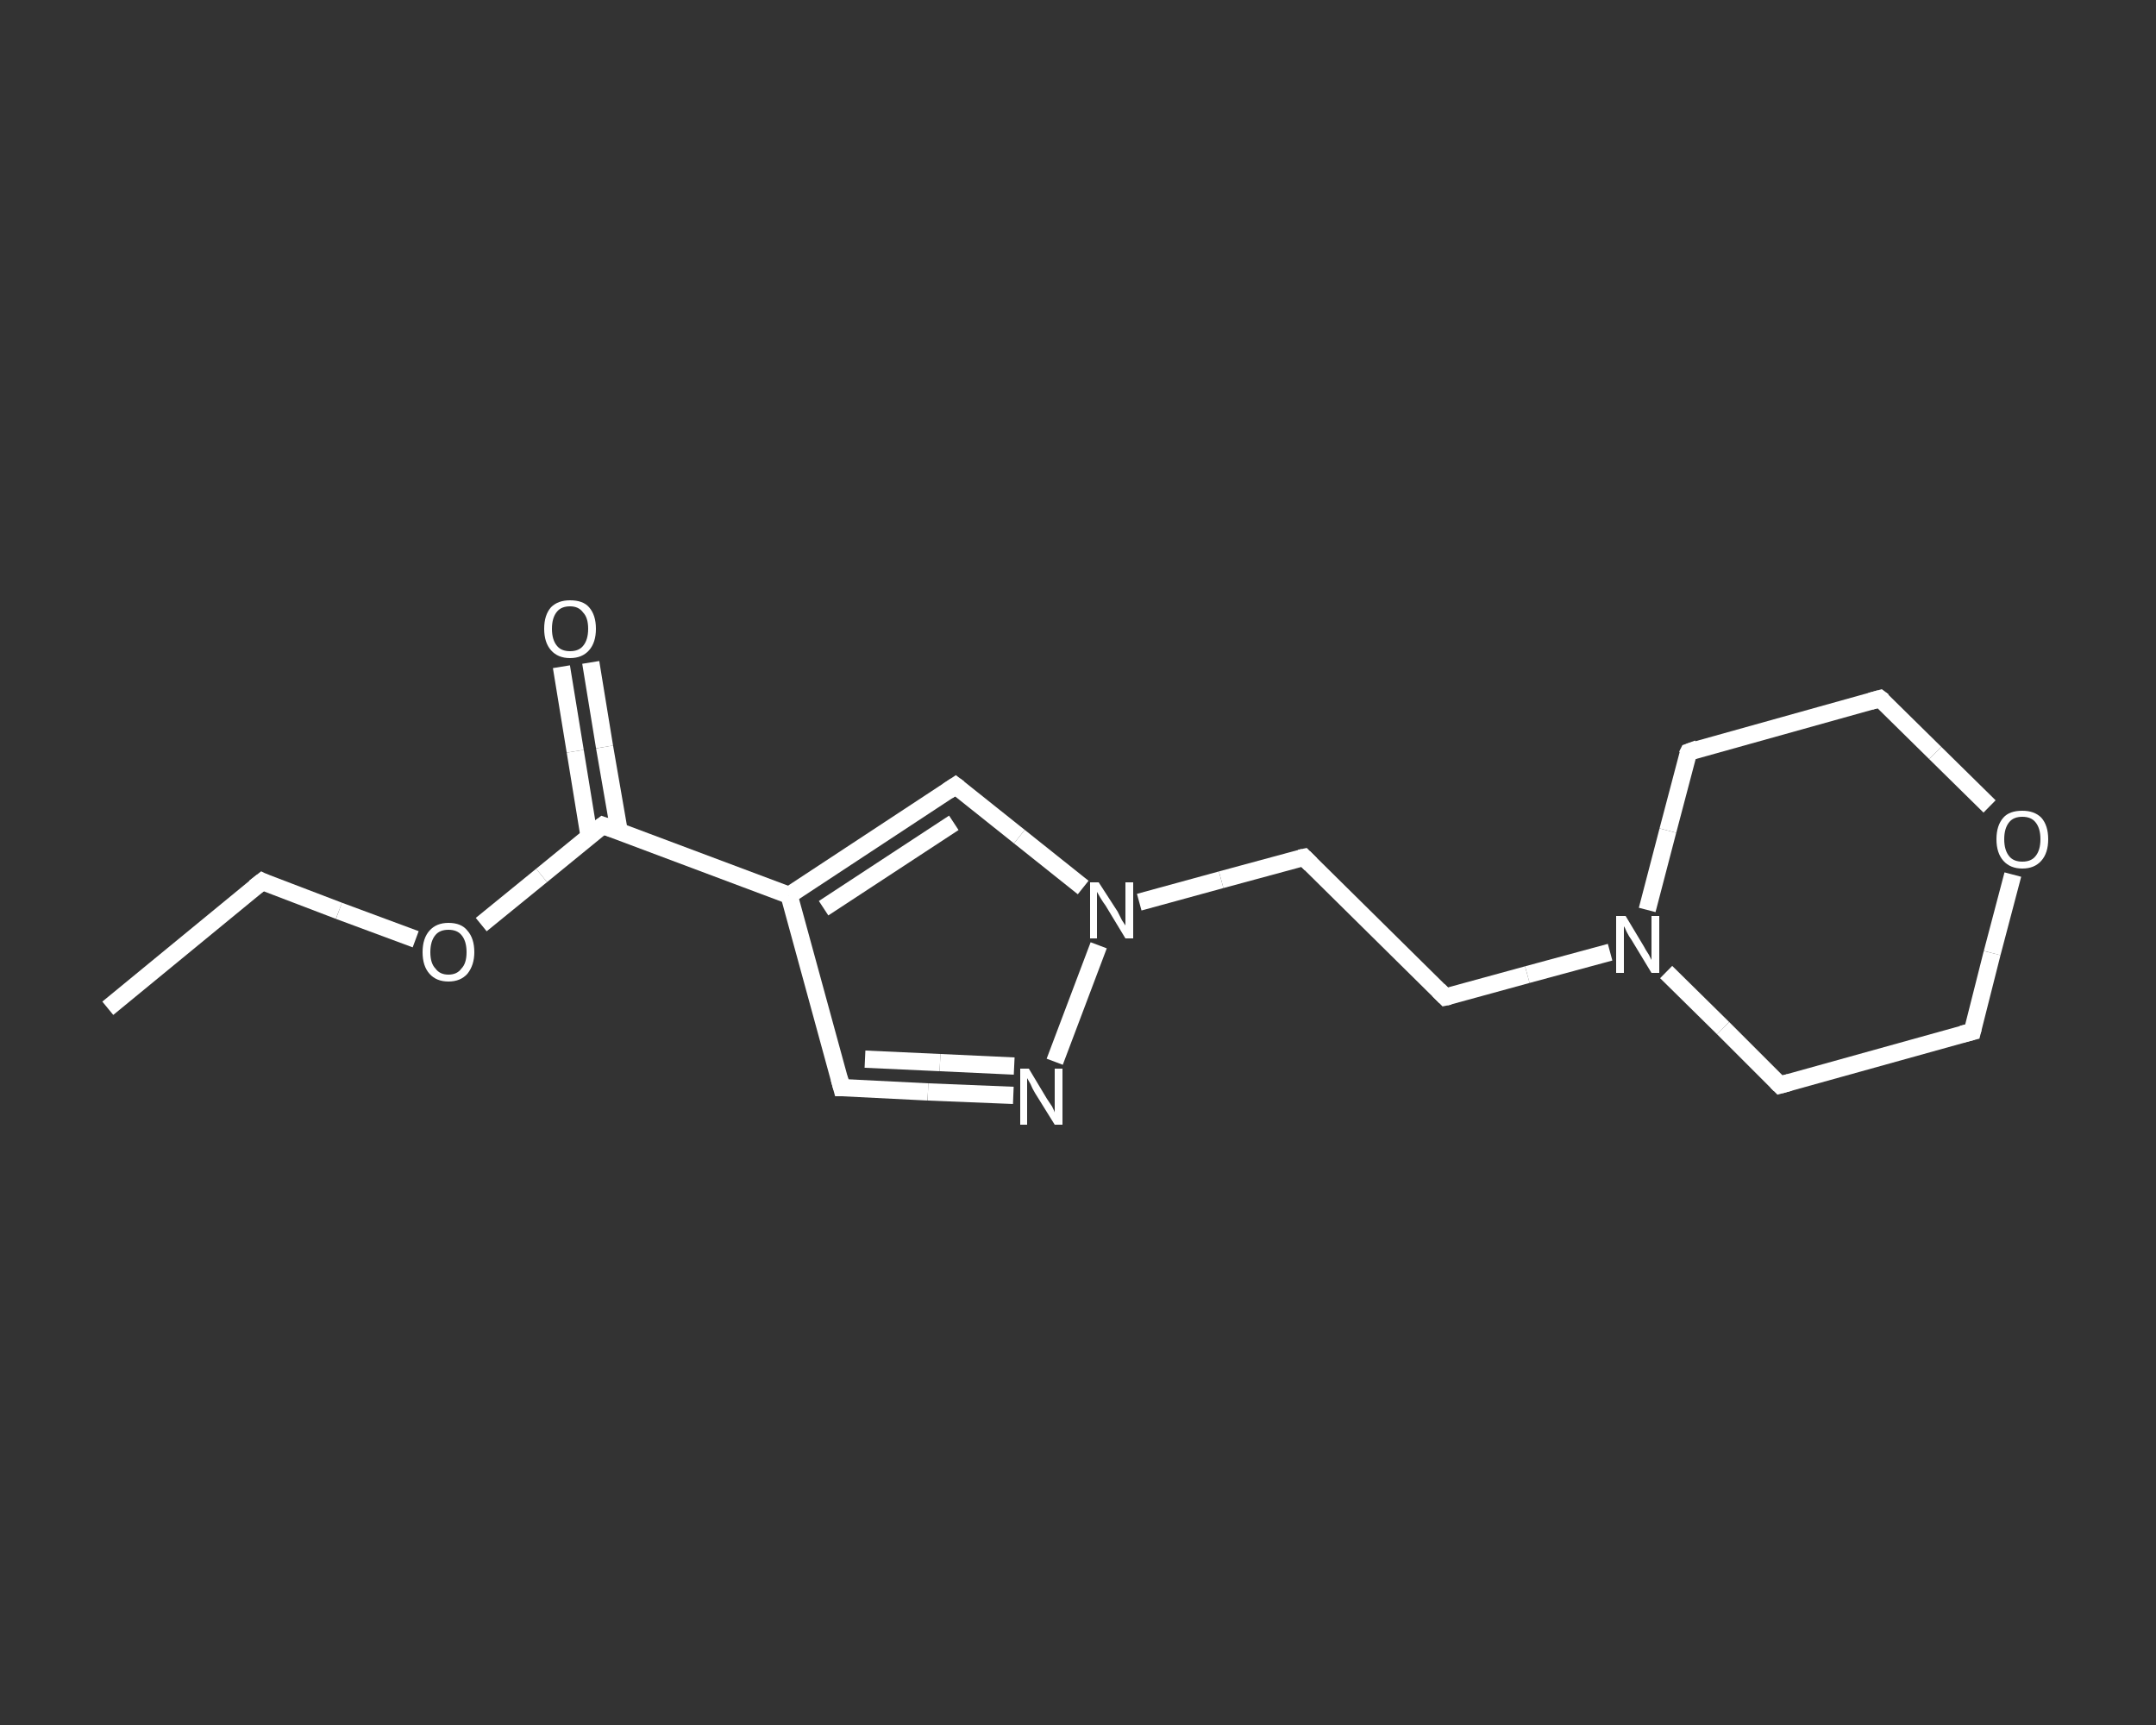 <?xml version='1.0' encoding='iso-8859-1'?>
<svg version='1.1' baseProfile='full'
              xmlns='http://www.w3.org/2000/svg'
                      xmlns:rdkit='http://www.rdkit.org/xml'
                      xmlns:xlink='http://www.w3.org/1999/xlink'
                  xml:space='preserve'
width='250px' height='200px' viewBox='0 0 250 200'>
<rect x="0" y="0" width="250" height="200" fill="#333333" stroke="none"/>
<!-- END OF HEADER -->
<rect style='opacity:1.0;fill:transparent;stroke:none' width='250.0' height='200.0' x='0.0' y='0.0'> </rect>
<path class='bond-0 atom-0 atom-1' d='M 12.5,116.9 L 30.4,102.2' style='fill:none;fill-rule:evenodd;stroke:#FFFFFF;stroke-width:2.0px;stroke-linecap:butt;stroke-linejoin:miter;stroke-opacity:1' />
<path class='bond-1 atom-1 atom-2' d='M 30.4,102.2 L 39.3,105.6' style='fill:none;fill-rule:evenodd;stroke:#FFFFFF;stroke-width:2.0px;stroke-linecap:butt;stroke-linejoin:miter;stroke-opacity:1' />
<path class='bond-1 atom-1 atom-2' d='M 39.3,105.6 L 48.2,108.9' style='fill:none;fill-rule:evenodd;stroke:#FFFFFF;stroke-width:2.0px;stroke-linecap:butt;stroke-linejoin:miter;stroke-opacity:1' />
<path class='bond-2 atom-2 atom-3' d='M 55.8,107.2 L 62.8,101.5' style='fill:none;fill-rule:evenodd;stroke:#FFFFFF;stroke-width:2.0px;stroke-linecap:butt;stroke-linejoin:miter;stroke-opacity:1' />
<path class='bond-2 atom-2 atom-3' d='M 62.8,101.5 L 69.9,95.7' style='fill:none;fill-rule:evenodd;stroke:#FFFFFF;stroke-width:2.0px;stroke-linecap:butt;stroke-linejoin:miter;stroke-opacity:1' />
<path class='bond-3 atom-3 atom-4' d='M 71.8,96.4 L 70.1,86.6' style='fill:none;fill-rule:evenodd;stroke:#FFFFFF;stroke-width:2.0px;stroke-linecap:butt;stroke-linejoin:miter;stroke-opacity:1' />
<path class='bond-3 atom-3 atom-4' d='M 70.1,86.6 L 68.5,76.8' style='fill:none;fill-rule:evenodd;stroke:#FFFFFF;stroke-width:2.0px;stroke-linecap:butt;stroke-linejoin:miter;stroke-opacity:1' />
<path class='bond-3 atom-3 atom-4' d='M 68.3,96.9 L 66.7,87.1' style='fill:none;fill-rule:evenodd;stroke:#FFFFFF;stroke-width:2.0px;stroke-linecap:butt;stroke-linejoin:miter;stroke-opacity:1' />
<path class='bond-3 atom-3 atom-4' d='M 66.7,87.1 L 65.1,77.3' style='fill:none;fill-rule:evenodd;stroke:#FFFFFF;stroke-width:2.0px;stroke-linecap:butt;stroke-linejoin:miter;stroke-opacity:1' />
<path class='bond-4 atom-3 atom-5' d='M 69.9,95.7 L 91.5,103.8' style='fill:none;fill-rule:evenodd;stroke:#FFFFFF;stroke-width:2.0px;stroke-linecap:butt;stroke-linejoin:miter;stroke-opacity:1' />
<path class='bond-5 atom-5 atom-6' d='M 91.5,103.8 L 97.6,126.1' style='fill:none;fill-rule:evenodd;stroke:#FFFFFF;stroke-width:2.0px;stroke-linecap:butt;stroke-linejoin:miter;stroke-opacity:1' />
<path class='bond-6 atom-6 atom-7' d='M 97.6,126.1 L 107.6,126.6' style='fill:none;fill-rule:evenodd;stroke:#FFFFFF;stroke-width:2.0px;stroke-linecap:butt;stroke-linejoin:miter;stroke-opacity:1' />
<path class='bond-6 atom-6 atom-7' d='M 107.6,126.6 L 117.5,127.0' style='fill:none;fill-rule:evenodd;stroke:#FFFFFF;stroke-width:2.0px;stroke-linecap:butt;stroke-linejoin:miter;stroke-opacity:1' />
<path class='bond-6 atom-6 atom-7' d='M 100.3,122.8 L 109.0,123.2' style='fill:none;fill-rule:evenodd;stroke:#FFFFFF;stroke-width:2.0px;stroke-linecap:butt;stroke-linejoin:miter;stroke-opacity:1' />
<path class='bond-6 atom-6 atom-7' d='M 109.0,123.2 L 117.6,123.6' style='fill:none;fill-rule:evenodd;stroke:#FFFFFF;stroke-width:2.0px;stroke-linecap:butt;stroke-linejoin:miter;stroke-opacity:1' />
<path class='bond-7 atom-7 atom-8' d='M 122.3,123.1 L 127.4,109.6' style='fill:none;fill-rule:evenodd;stroke:#FFFFFF;stroke-width:2.0px;stroke-linecap:butt;stroke-linejoin:miter;stroke-opacity:1' />
<path class='bond-8 atom-8 atom-9' d='M 132.1,104.6 L 141.6,102.0' style='fill:none;fill-rule:evenodd;stroke:#FFFFFF;stroke-width:2.0px;stroke-linecap:butt;stroke-linejoin:miter;stroke-opacity:1' />
<path class='bond-8 atom-8 atom-9' d='M 141.6,102.0 L 151.2,99.4' style='fill:none;fill-rule:evenodd;stroke:#FFFFFF;stroke-width:2.0px;stroke-linecap:butt;stroke-linejoin:miter;stroke-opacity:1' />
<path class='bond-9 atom-9 atom-10' d='M 151.2,99.4 L 167.6,115.6' style='fill:none;fill-rule:evenodd;stroke:#FFFFFF;stroke-width:2.0px;stroke-linecap:butt;stroke-linejoin:miter;stroke-opacity:1' />
<path class='bond-10 atom-10 atom-11' d='M 167.6,115.6 L 177.1,113.0' style='fill:none;fill-rule:evenodd;stroke:#FFFFFF;stroke-width:2.0px;stroke-linecap:butt;stroke-linejoin:miter;stroke-opacity:1' />
<path class='bond-10 atom-10 atom-11' d='M 177.1,113.0 L 186.7,110.4' style='fill:none;fill-rule:evenodd;stroke:#FFFFFF;stroke-width:2.0px;stroke-linecap:butt;stroke-linejoin:miter;stroke-opacity:1' />
<path class='bond-11 atom-11 atom-12' d='M 193.2,112.7 L 199.8,119.2' style='fill:none;fill-rule:evenodd;stroke:#FFFFFF;stroke-width:2.0px;stroke-linecap:butt;stroke-linejoin:miter;stroke-opacity:1' />
<path class='bond-11 atom-11 atom-12' d='M 199.8,119.2 L 206.4,125.8' style='fill:none;fill-rule:evenodd;stroke:#FFFFFF;stroke-width:2.0px;stroke-linecap:butt;stroke-linejoin:miter;stroke-opacity:1' />
<path class='bond-12 atom-12 atom-13' d='M 206.4,125.8 L 228.7,119.6' style='fill:none;fill-rule:evenodd;stroke:#FFFFFF;stroke-width:2.0px;stroke-linecap:butt;stroke-linejoin:miter;stroke-opacity:1' />
<path class='bond-13 atom-13 atom-14' d='M 228.7,119.6 L 231.0,110.5' style='fill:none;fill-rule:evenodd;stroke:#FFFFFF;stroke-width:2.0px;stroke-linecap:butt;stroke-linejoin:miter;stroke-opacity:1' />
<path class='bond-13 atom-13 atom-14' d='M 231.0,110.5 L 233.4,101.4' style='fill:none;fill-rule:evenodd;stroke:#FFFFFF;stroke-width:2.0px;stroke-linecap:butt;stroke-linejoin:miter;stroke-opacity:1' />
<path class='bond-14 atom-14 atom-15' d='M 230.7,93.5 L 224.4,87.3' style='fill:none;fill-rule:evenodd;stroke:#FFFFFF;stroke-width:2.0px;stroke-linecap:butt;stroke-linejoin:miter;stroke-opacity:1' />
<path class='bond-14 atom-14 atom-15' d='M 224.4,87.3 L 218.0,81.0' style='fill:none;fill-rule:evenodd;stroke:#FFFFFF;stroke-width:2.0px;stroke-linecap:butt;stroke-linejoin:miter;stroke-opacity:1' />
<path class='bond-15 atom-15 atom-16' d='M 218.0,81.0 L 195.8,87.2' style='fill:none;fill-rule:evenodd;stroke:#FFFFFF;stroke-width:2.0px;stroke-linecap:butt;stroke-linejoin:miter;stroke-opacity:1' />
<path class='bond-16 atom-8 atom-17' d='M 125.6,102.9 L 118.2,97.0' style='fill:none;fill-rule:evenodd;stroke:#FFFFFF;stroke-width:2.0px;stroke-linecap:butt;stroke-linejoin:miter;stroke-opacity:1' />
<path class='bond-16 atom-8 atom-17' d='M 118.2,97.0 L 110.8,91.1' style='fill:none;fill-rule:evenodd;stroke:#FFFFFF;stroke-width:2.0px;stroke-linecap:butt;stroke-linejoin:miter;stroke-opacity:1' />
<path class='bond-17 atom-17 atom-5' d='M 110.8,91.1 L 91.5,103.8' style='fill:none;fill-rule:evenodd;stroke:#FFFFFF;stroke-width:2.0px;stroke-linecap:butt;stroke-linejoin:miter;stroke-opacity:1' />
<path class='bond-17 atom-17 atom-5' d='M 110.6,95.4 L 95.5,105.3' style='fill:none;fill-rule:evenodd;stroke:#FFFFFF;stroke-width:2.0px;stroke-linecap:butt;stroke-linejoin:miter;stroke-opacity:1' />
<path class='bond-18 atom-16 atom-11' d='M 195.8,87.2 L 193.4,96.3' style='fill:none;fill-rule:evenodd;stroke:#FFFFFF;stroke-width:2.0px;stroke-linecap:butt;stroke-linejoin:miter;stroke-opacity:1' />
<path class='bond-18 atom-16 atom-11' d='M 193.4,96.3 L 191.0,105.5' style='fill:none;fill-rule:evenodd;stroke:#FFFFFF;stroke-width:2.0px;stroke-linecap:butt;stroke-linejoin:miter;stroke-opacity:1' />
<path d='M 29.5,102.9 L 30.4,102.2 L 30.8,102.4' style='fill:none;stroke:#FFFFFF;stroke-width:2.0px;stroke-linecap:butt;stroke-linejoin:miter;stroke-opacity:1;' />
<path d='M 69.5,96.0 L 69.9,95.7 L 71.0,96.1' style='fill:none;stroke:#FFFFFF;stroke-width:2.0px;stroke-linecap:butt;stroke-linejoin:miter;stroke-opacity:1;' />
<path d='M 97.3,125.0 L 97.6,126.1 L 98.1,126.1' style='fill:none;stroke:#FFFFFF;stroke-width:2.0px;stroke-linecap:butt;stroke-linejoin:miter;stroke-opacity:1;' />
<path d='M 150.7,99.5 L 151.2,99.4 L 152.0,100.2' style='fill:none;stroke:#FFFFFF;stroke-width:2.0px;stroke-linecap:butt;stroke-linejoin:miter;stroke-opacity:1;' />
<path d='M 166.8,114.8 L 167.6,115.6 L 168.1,115.5' style='fill:none;stroke:#FFFFFF;stroke-width:2.0px;stroke-linecap:butt;stroke-linejoin:miter;stroke-opacity:1;' />
<path d='M 206.0,125.4 L 206.4,125.8 L 207.5,125.5' style='fill:none;stroke:#FFFFFF;stroke-width:2.0px;stroke-linecap:butt;stroke-linejoin:miter;stroke-opacity:1;' />
<path d='M 227.5,119.9 L 228.7,119.6 L 228.8,119.2' style='fill:none;stroke:#FFFFFF;stroke-width:2.0px;stroke-linecap:butt;stroke-linejoin:miter;stroke-opacity:1;' />
<path d='M 218.4,81.3 L 218.0,81.0 L 216.9,81.3' style='fill:none;stroke:#FFFFFF;stroke-width:2.0px;stroke-linecap:butt;stroke-linejoin:miter;stroke-opacity:1;' />
<path d='M 196.9,86.8 L 195.8,87.2 L 195.6,87.6' style='fill:none;stroke:#FFFFFF;stroke-width:2.0px;stroke-linecap:butt;stroke-linejoin:miter;stroke-opacity:1;' />
<path d='M 111.2,91.4 L 110.8,91.1 L 109.9,91.7' style='fill:none;stroke:#FFFFFF;stroke-width:2.0px;stroke-linecap:butt;stroke-linejoin:miter;stroke-opacity:1;' />
<path class='atom-2' d='M 49.0 110.4
Q 49.0 108.8, 49.8 107.9
Q 50.6 107.0, 52.0 107.0
Q 53.5 107.0, 54.2 107.9
Q 55.0 108.8, 55.0 110.4
Q 55.0 111.9, 54.2 112.9
Q 53.4 113.8, 52.0 113.8
Q 50.6 113.8, 49.8 112.9
Q 49.0 112.0, 49.0 110.4
M 52.0 113.0
Q 53.0 113.0, 53.5 112.3
Q 54.1 111.7, 54.1 110.4
Q 54.1 109.1, 53.5 108.4
Q 53.0 107.8, 52.0 107.8
Q 51.0 107.8, 50.5 108.4
Q 49.9 109.1, 49.9 110.4
Q 49.9 111.7, 50.5 112.3
Q 51.0 113.0, 52.0 113.0
' fill='#FFFFFF'/>
<path class='atom-4' d='M 63.1 72.9
Q 63.1 71.3, 63.9 70.4
Q 64.7 69.6, 66.1 69.6
Q 67.6 69.6, 68.3 70.4
Q 69.1 71.3, 69.1 72.9
Q 69.1 74.5, 68.3 75.4
Q 67.5 76.3, 66.1 76.3
Q 64.7 76.3, 63.9 75.4
Q 63.1 74.5, 63.1 72.9
M 66.1 75.5
Q 67.1 75.5, 67.6 74.9
Q 68.2 74.2, 68.2 72.9
Q 68.2 71.6, 67.6 71.0
Q 67.1 70.3, 66.1 70.3
Q 65.1 70.3, 64.6 70.9
Q 64.0 71.6, 64.0 72.9
Q 64.0 74.2, 64.6 74.9
Q 65.1 75.5, 66.1 75.5
' fill='#FFFFFF'/>
<path class='atom-7' d='M 119.3 123.9
L 121.4 127.4
Q 121.6 127.7, 122.0 128.3
Q 122.3 128.9, 122.3 129.0
L 122.3 123.9
L 123.2 123.9
L 123.2 130.4
L 122.3 130.4
L 120.0 126.7
Q 119.7 126.2, 119.5 125.7
Q 119.2 125.2, 119.1 125.0
L 119.1 130.4
L 118.3 130.4
L 118.3 123.9
L 119.3 123.9
' fill='#FFFFFF'/>
<path class='atom-8' d='M 127.4 102.3
L 129.6 105.7
Q 129.8 106.1, 130.1 106.7
Q 130.5 107.3, 130.5 107.3
L 130.5 102.3
L 131.4 102.3
L 131.4 108.8
L 130.5 108.8
L 128.2 105.0
Q 127.9 104.6, 127.6 104.1
Q 127.3 103.6, 127.2 103.4
L 127.2 108.8
L 126.4 108.8
L 126.4 102.3
L 127.4 102.3
' fill='#FFFFFF'/>
<path class='atom-11' d='M 188.5 106.2
L 190.6 109.7
Q 190.8 110.1, 191.2 110.7
Q 191.5 111.3, 191.5 111.3
L 191.5 106.2
L 192.4 106.2
L 192.4 112.8
L 191.5 112.8
L 189.2 109.0
Q 188.9 108.6, 188.6 108.0
Q 188.4 107.5, 188.3 107.4
L 188.3 112.8
L 187.4 112.8
L 187.4 106.2
L 188.5 106.2
' fill='#FFFFFF'/>
<path class='atom-14' d='M 231.5 97.3
Q 231.5 95.7, 232.3 94.8
Q 233.0 94.0, 234.5 94.0
Q 235.9 94.0, 236.7 94.8
Q 237.5 95.7, 237.5 97.3
Q 237.5 98.9, 236.7 99.8
Q 235.9 100.7, 234.5 100.7
Q 233.1 100.7, 232.3 99.8
Q 231.5 98.9, 231.5 97.3
M 234.5 99.9
Q 235.5 99.9, 236.0 99.3
Q 236.6 98.6, 236.6 97.3
Q 236.6 96.0, 236.0 95.3
Q 235.5 94.7, 234.5 94.7
Q 233.5 94.7, 233.0 95.3
Q 232.4 96.0, 232.4 97.3
Q 232.4 98.6, 233.0 99.3
Q 233.5 99.9, 234.5 99.9
' fill='#FFFFFF'/>
</svg>
